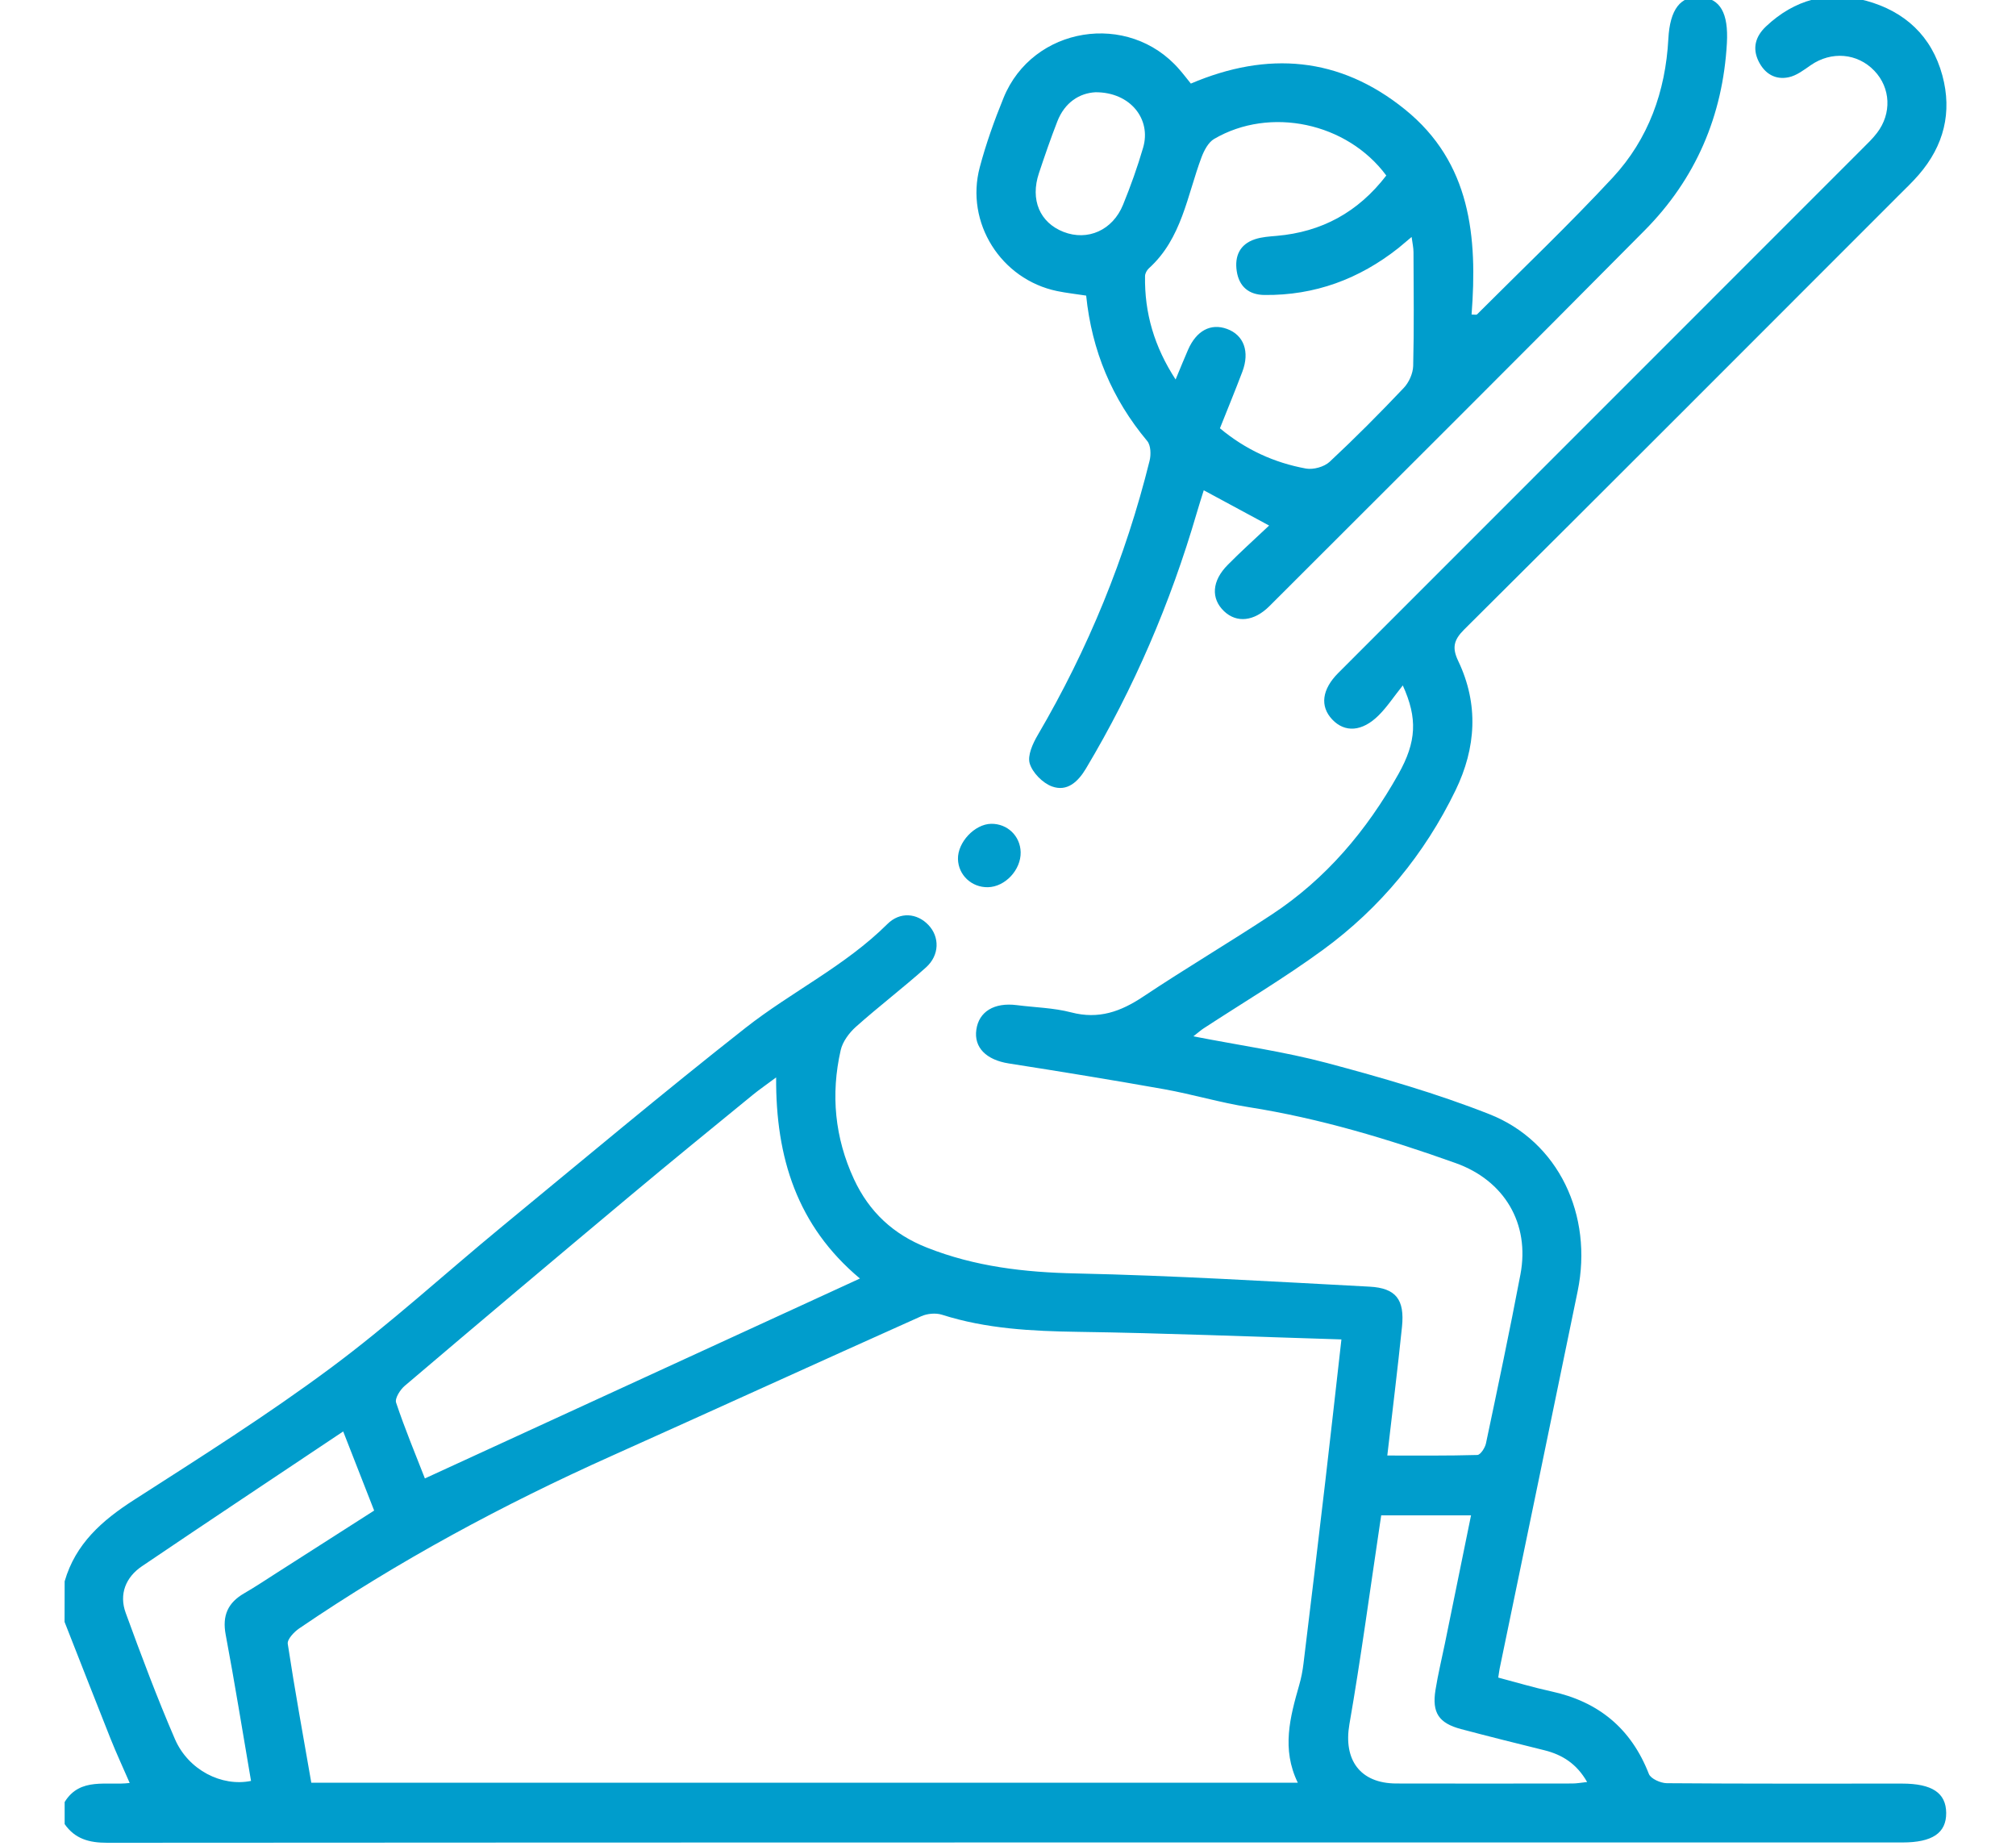<?xml version="1.0" encoding="UTF-8"?> <svg xmlns="http://www.w3.org/2000/svg" xmlns:xlink="http://www.w3.org/1999/xlink" version="1.1" id="Calque_1" x="0px" y="0px" viewBox="0 0 257.88 236.14" style="enable-background:new 0 0 257.88 236.14;" xml:space="preserve"> <style type="text/css"> .st0{fill:#009DCC;} </style> <g> <path class="st0" d="M8.27,202.26c1.39-4.81,4.79-7.79,8.87-10.41c8.5-5.46,17.06-10.86,25.16-16.88 c7.6-5.64,14.61-12.07,21.92-18.09c10.34-8.51,20.6-17.12,31.13-25.4c5.89-4.63,12.76-7.92,18.15-13.28 c1.63-1.63,3.82-1.4,5.25,0.1c1.46,1.52,1.45,3.87-0.3,5.44c-2.92,2.61-6.04,4.99-8.96,7.59c-0.86,0.77-1.7,1.89-1.95,2.99 c-1.29,5.66-0.76,11.2,1.7,16.51c1.94,4.17,5.02,7.05,9.34,8.75c6.14,2.43,12.47,3.16,19.06,3.3c12.52,0.27,25.03,1.03,37.54,1.69 c3.39,0.18,4.51,1.65,4.16,5.12c-0.55,5.37-1.22,10.72-1.88,16.48c3.95,0,7.74,0.04,11.52-0.07c0.39-0.01,0.98-0.91,1.1-1.48 c1.52-7.2,3.04-14.4,4.41-21.62c1.23-6.49-2.05-12.02-8.3-14.24c-8.63-3.08-17.38-5.72-26.46-7.15c-3.63-0.57-7.17-1.64-10.79-2.29 c-6.62-1.18-13.26-2.26-19.9-3.3c-2.87-0.45-4.48-2.03-4.15-4.32c0.33-2.32,2.29-3.5,5.16-3.14c2.33,0.3,4.72,0.34,6.98,0.93 c3.51,0.92,6.33-0.1,9.21-2.02c5.4-3.6,11-6.91,16.43-10.49c6.95-4.57,12.17-10.77,16.21-17.97c2.32-4.13,2.47-7.14,0.56-11.34 c-1.16,1.45-2.01,2.76-3.09,3.83c-2.11,2.1-4.33,2.23-5.94,0.52c-1.59-1.69-1.32-3.85,0.79-5.96c22.32-22.34,44.65-44.67,66.98-67 c0.66-0.66,1.36-1.32,1.92-2.06c1.91-2.49,1.75-5.77-0.34-7.95c-2.17-2.27-5.5-2.54-8.14-0.71c-0.88,0.61-1.81,1.33-2.82,1.54 c-1.7,0.36-3.05-0.44-3.84-2.03c-0.85-1.72-0.38-3.22,0.94-4.47c3.65-3.44,7.96-4.61,12.8-3.29c4.96,1.36,8.39,4.51,9.76,9.55 c1.28,4.73,0.19,9-3.01,12.7c-0.82,0.95-1.73,1.81-2.62,2.7c-18.5,18.51-36.99,37.04-55.55,55.49c-1.34,1.34-1.55,2.33-0.75,4.01 c2.64,5.53,2.29,11.11-0.34,16.54c-3.97,8.18-9.63,15.05-16.95,20.4c-4.92,3.6-10.19,6.73-15.3,10.07c-0.31,0.2-0.58,0.45-1.29,1 c5.99,1.17,11.63,1.96,17.09,3.41c7.01,1.87,14.03,3.89,20.78,6.55c8.85,3.49,13.28,12.92,11.29,22.63 c-3.31,16.1-6.65,32.19-9.98,48.28c-0.06,0.3-0.09,0.6-0.18,1.15c2.28,0.6,4.5,1.27,6.76,1.76c6.06,1.31,10.24,4.74,12.51,10.57 c0.24,0.61,1.5,1.17,2.29,1.18c10.03,0.08,20.06,0.05,30.09,0.05c3.84,0,5.63,1.19,5.65,3.75c0.02,2.57-1.77,3.78-5.6,3.78 c-76.55,0-153.1-0.01-229.65,0.04c-2.29,0-4.11-0.49-5.43-2.39c0-0.94,0-1.88,0-2.82c1.98-3.24,5.43-2.07,8.32-2.44 c-0.9-2.07-1.72-3.84-2.44-5.64c-1.98-4.98-3.93-9.97-5.89-14.96C8.27,205.71,8.27,203.98,8.27,202.26z M171.59,171.32 c-11.51-0.35-22.61-0.81-33.71-0.97c-5.9-0.09-11.72-0.38-17.39-2.19c-0.79-0.25-1.89-0.15-2.66,0.2 c-13.2,5.91-26.35,11.92-39.55,17.84c-13.95,6.25-27.36,13.47-40,22.08c-0.66,0.45-1.56,1.4-1.47,1.98 c0.9,5.93,1.98,11.83,3.01,17.76c42.09,0,83.96,0,126.19,0c-2.1-4.31-0.99-8.39,0.18-12.49c0.26-0.9,0.44-1.83,0.55-2.76 c0.95-7.77,1.88-15.54,2.79-23.31C170.21,183.65,170.85,177.83,171.59,171.32z M110,163.53c-8.04-6.73-10.78-15.47-10.72-25.72 c-1.27,0.95-2.17,1.56-3.01,2.25c-5.21,4.26-10.43,8.51-15.59,12.83c-9.66,8.08-19.3,16.2-28.9,24.36c-0.59,0.5-1.3,1.61-1.11,2.16 c1.11,3.32,2.46,6.56,3.68,9.69C72.93,180.56,91.36,172.09,110,163.53z M43.9,183.09c-8.73,5.84-17.26,11.5-25.74,17.24 c-2.07,1.4-2.96,3.57-2.08,5.97c1.98,5.43,4.01,10.85,6.3,16.15c1.72,3.96,5.99,6.11,9.73,5.34c-1.07-6.23-2.07-12.48-3.24-18.7 c-0.46-2.44,0.27-4.09,2.37-5.3c1.42-0.82,2.79-1.74,4.17-2.62c4.13-2.64,8.27-5.29,12.45-7.96 C46.51,189.75,45.24,186.51,43.9,183.09z M176.68,193.82c-0.08,0.52-0.13,0.89-0.19,1.27c-1.27,8.49-2.41,17.01-3.88,25.46 c-0.78,4.53,1.35,7.55,5.99,7.57c7.51,0.02,15.02,0.01,22.53,0c0.57,0,1.14-0.11,1.89-0.19c-1.33-2.33-3.17-3.49-5.46-4.06 c-3.56-0.88-7.13-1.77-10.67-2.71c-2.85-0.76-3.73-2.09-3.27-4.99c0.32-2,0.8-3.98,1.21-5.97c1.1-5.41,2.21-10.81,3.34-16.38 C184.25,193.82,180.6,193.82,176.68,193.82z"></path> <path class="st0" d="M162.34,67.22c-3.05-1.65-5.56-3-8.36-4.51c-0.33,1.07-0.64,2.01-0.91,2.95 c-3.35,11.47-8.02,22.36-14.15,32.63c-1.02,1.71-2.41,3.01-4.36,2.3c-1.19-0.44-2.48-1.75-2.84-2.93 c-0.31-1.03,0.39-2.56,1.03-3.65c6.45-11.01,11.23-22.69,14.3-35.07c0.2-0.79,0.16-1.98-0.3-2.53c-4.51-5.39-7.09-11.56-7.81-18.6 c-1.28-0.2-2.51-0.33-3.72-0.58c-7.18-1.49-11.78-8.75-9.89-15.84c0.8-3.01,1.86-5.98,3.04-8.87c3.72-9.16,15.99-11.13,22.47-3.66 c0.51,0.58,0.98,1.2,1.49,1.83c9.81-4.18,19.03-3.45,27.38,3.3c8.45,6.82,9.29,16.33,8.53,26.24c0.42,0,0.62,0.06,0.69-0.01 c5.81-5.81,11.78-11.49,17.37-17.51c4.56-4.92,6.75-11.01,7.11-17.73c0.2-3.81,1.57-5.54,4.1-5.36c2.54,0.18,3.6,2.05,3.39,5.89 c-0.52,9.3-3.99,17.37-10.52,23.96c-15.93,16.08-31.98,32.05-47.99,48.05c-1.97,1.97-4.19,2.19-5.8,0.67 c-1.72-1.63-1.58-3.9,0.47-5.95C158.6,70.67,160.23,69.21,162.34,67.22z M177.33,22.45c-5.02-6.78-14.87-8.86-22.02-4.68 c-0.74,0.43-1.28,1.46-1.61,2.33c-1.85,4.93-2.52,10.41-6.74,14.22c-0.26,0.24-0.49,0.66-0.49,1c-0.08,4.71,1.18,9.02,3.91,13.22 c0.63-1.51,1.09-2.66,1.59-3.8c1.07-2.45,2.91-3.43,4.98-2.67c2.15,0.78,2.94,2.9,1.97,5.47c-0.91,2.4-1.89,4.78-2.87,7.24 c3.28,2.74,6.96,4.41,11,5.15c0.94,0.17,2.33-0.21,3.03-0.86c3.26-3.04,6.41-6.21,9.48-9.45c0.67-0.7,1.18-1.85,1.21-2.81 c0.12-4.85,0.06-9.71,0.04-14.56c0-0.56-0.13-1.12-0.24-1.94c-0.73,0.61-1.2,1.02-1.68,1.41c-5.02,3.97-10.7,6.08-17.14,6.01 c-2-0.02-3.25-1.07-3.55-3.05c-0.29-1.92,0.39-3.44,2.33-4.08c0.87-0.29,1.84-0.35,2.77-0.43 C169.06,29.67,173.71,27.16,177.33,22.45z M140.12,11.8c-2.03,0.11-3.92,1.29-4.87,3.73c-0.85,2.18-1.61,4.39-2.35,6.61 c-1.14,3.4,0.1,6.33,3.14,7.52c3.08,1.2,6.29-0.2,7.62-3.48c0.97-2.38,1.84-4.81,2.56-7.28C147.31,15.22,144.56,11.77,140.12,11.8z "></path> <path class="st0" d="M130.56,109c0.05,2.26-1.99,4.44-4.19,4.48c-2.08,0.04-3.78-1.55-3.83-3.6c-0.05-2.14,2.13-4.47,4.24-4.51 C128.86,105.34,130.51,106.92,130.56,109z"></path> </g> </svg> 
